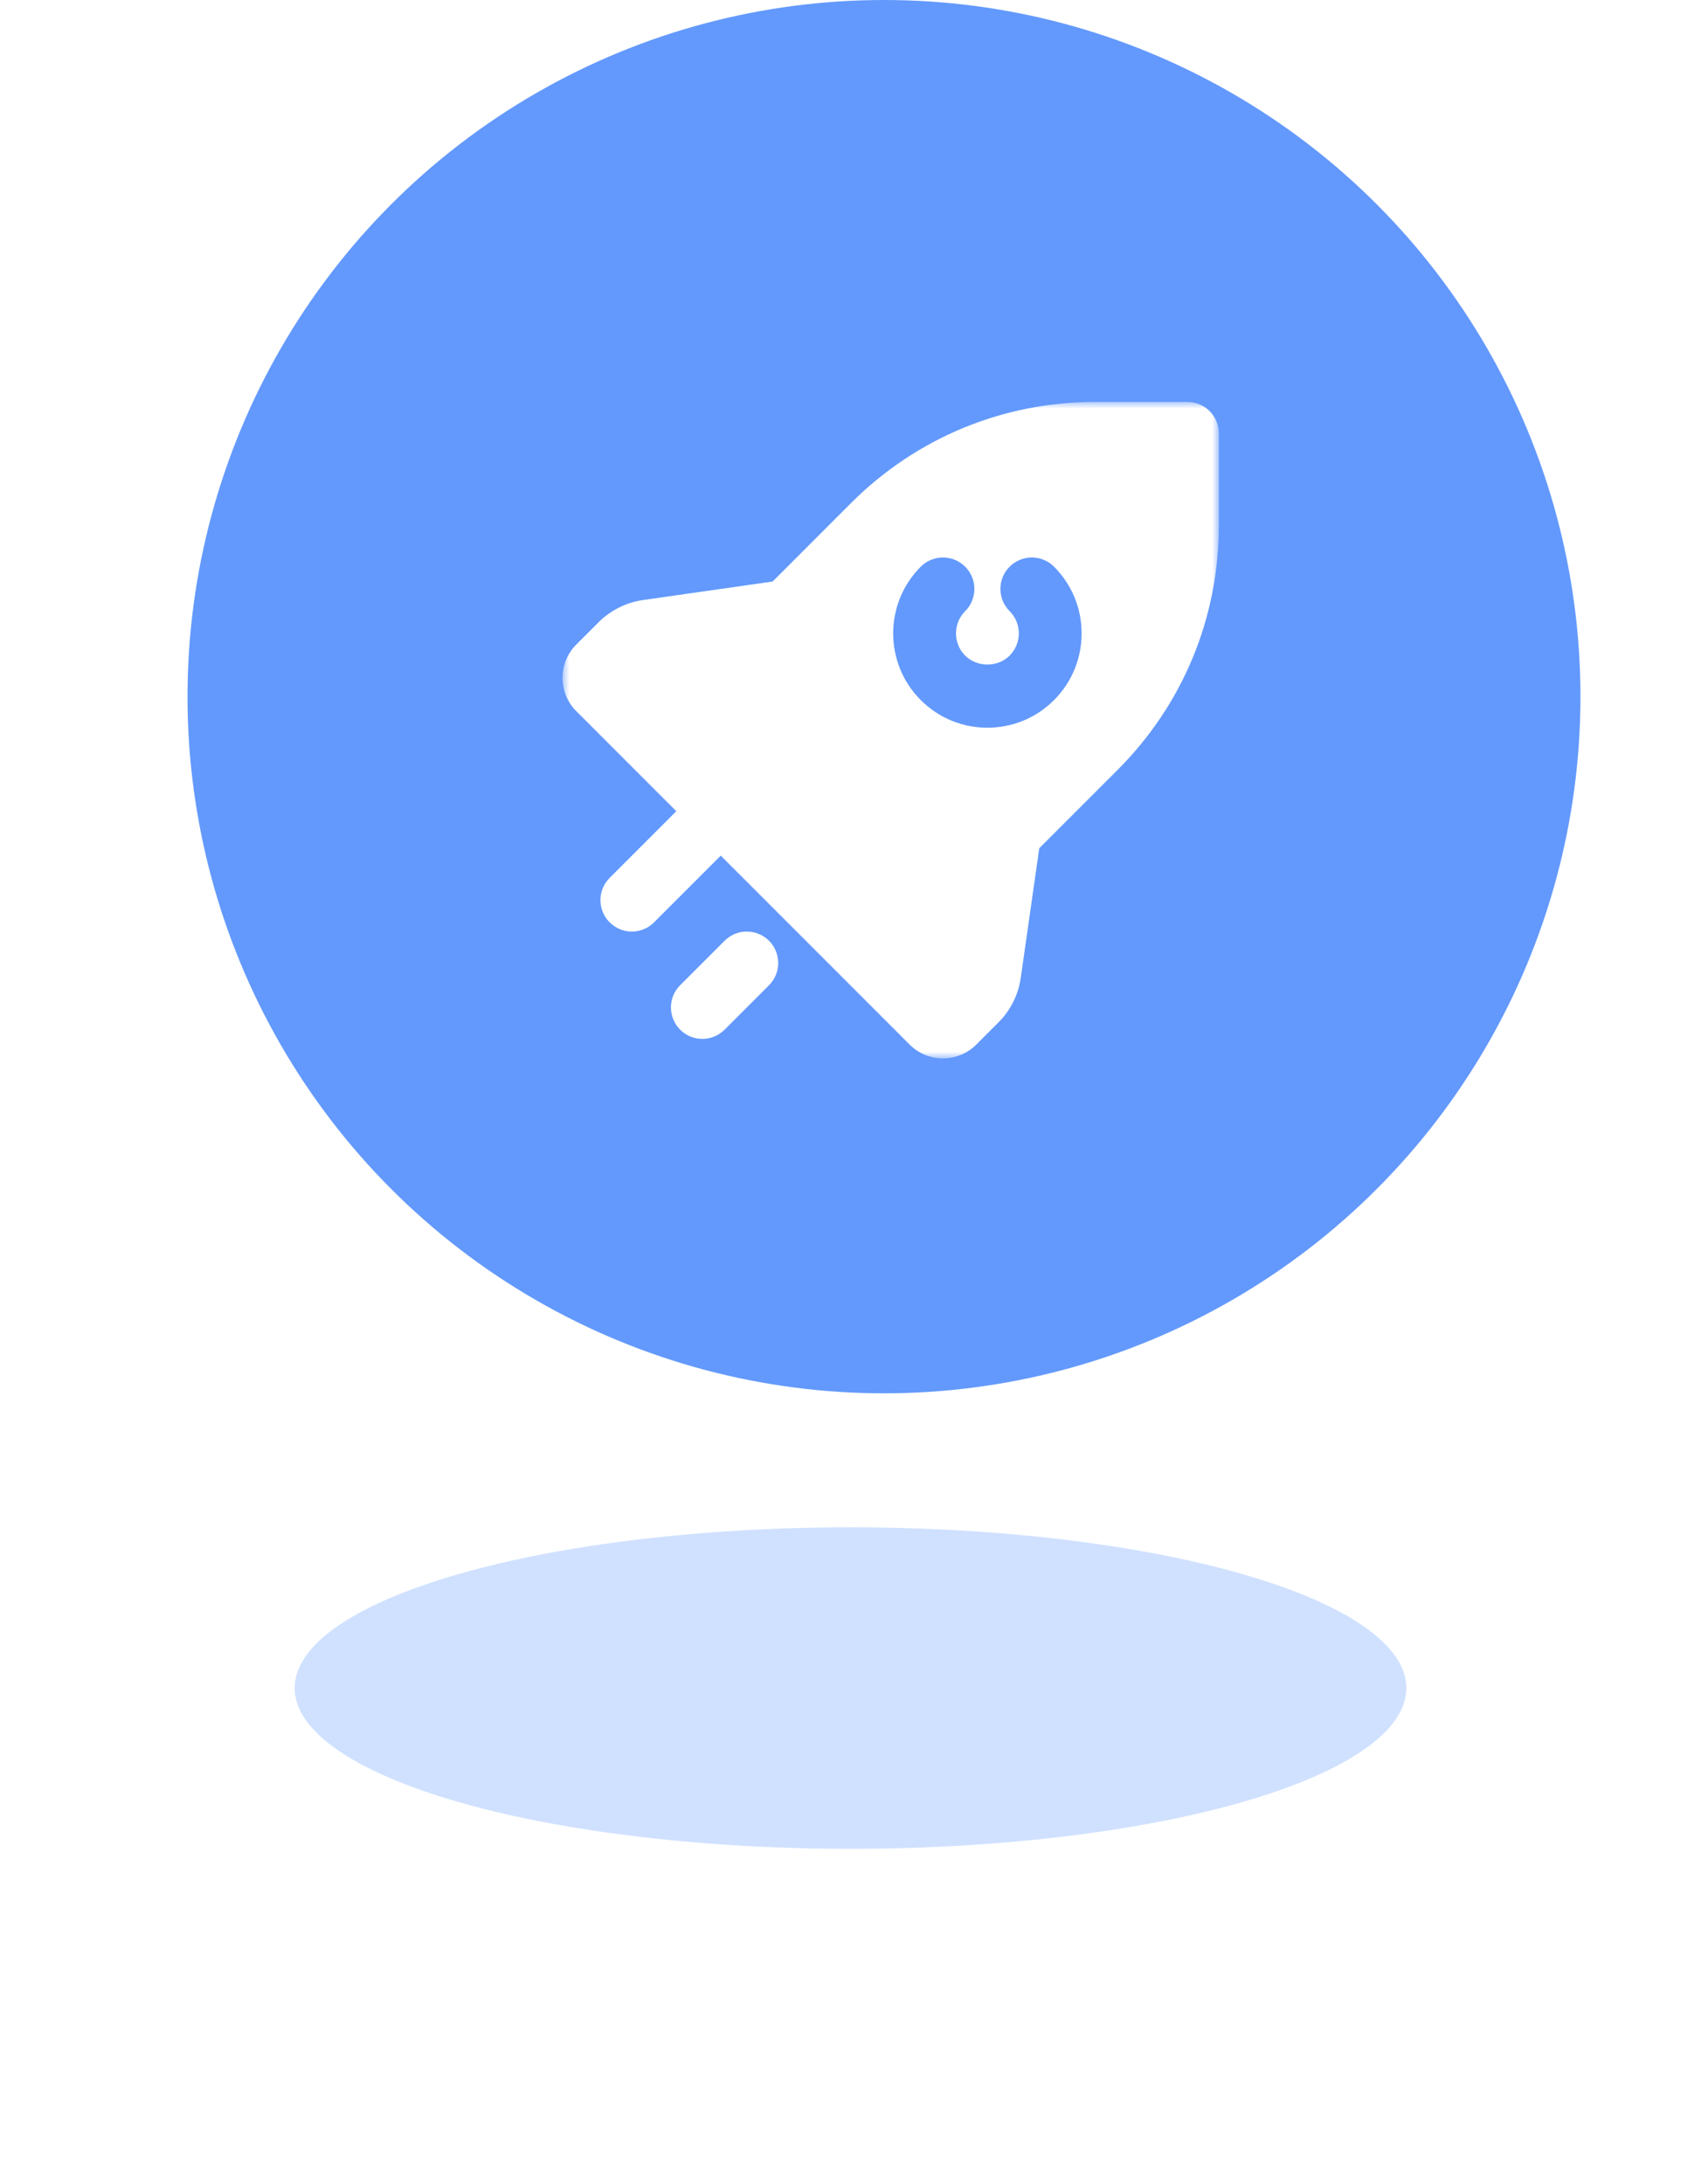 <?xml version="1.0" encoding="UTF-8"?>
<svg width="127px" height="163px" viewBox="0 0 127 163" version="1.1" xmlns="http://www.w3.org/2000/svg" xmlns:xlink="http://www.w3.org/1999/xlink">
    <!-- Generator: Sketch 52.2 (67145) - http://www.bohemiancoding.com/sketch -->
    <title>产品跳转</title>
    <desc>Created with Sketch.</desc>
    <defs>
        <filter x="-36.1%" y="-125.0%" width="172.3%" height="350.0%" filterUnits="objectBoundingBox" id="filter-1">
            <feGaussianBlur stdDeviation="10" in="SourceGraphic"></feGaussianBlur>
        </filter>
        <polygon id="path-2" points="0 0 49 0 49 49 0 49"></polygon>
    </defs>
    <g id="合作伙伴首页" stroke="none" stroke-width="1" fill="none" fill-rule="evenodd">
        <g id="合作伙伴" transform="translate(-486, -896)">
            <g id="产品跳转" transform="translate(500, 896)">
                <ellipse id="æ¤­åå½¢" fill="#D0E1FF" filter="url(#filter-1)" cx="49.5" cy="126" rx="41.5" ry="12"></ellipse>
                <circle id="æ¤­åå½¢" fill="#6399FC" cx="52" cy="52" r="52"></circle>
                <g id="åç»" transform="translate(28, 30)">
                    <mask id="mask-3" fill="white">
                        <use xlink:href="#path-2"></use>
                    </mask>
                    <g id="Clip-2"></g>
                    <path d="M36.698,12.299 C35.781,11.382 34.298,11.382 33.381,12.299 C32.463,13.217 32.463,14.7 33.381,15.617 C34.296,16.534 34.296,18.02 33.378,18.937 C32.494,19.826 30.952,19.821 30.063,18.937 C29.148,18.02 29.148,16.534 30.063,15.617 C30.978,14.7 30.978,13.217 30.063,12.299 C29.145,11.382 27.66,11.382 26.745,12.299 C24,15.044 24,19.509 26.745,22.255 C28.073,23.585 29.842,24.317 31.722,24.317 C33.603,24.317 35.373,23.585 36.698,22.255 C39.443,19.509 39.443,15.044 36.698,12.299 M49,2.346 L49,9.219 C49,16.112 46.316,22.595 41.44,27.468 L35.593,33.315 L34.211,42.993 C34.033,44.239 33.444,45.42 32.55,46.311 L30.891,47.97 C30.206,48.657 29.305,49 28.404,49 C27.503,49 26.6,48.657 25.915,47.97 L11.813,33.866 L6.834,38.845 C6.377,39.305 5.776,39.533 5.175,39.533 C4.577,39.533 3.976,39.305 3.517,38.845 C2.601,37.93 2.601,36.445 3.517,35.528 L8.493,30.549 L1.029,23.085 C-0.343,21.713 -0.343,19.481 1.029,18.109 L2.688,16.45 C3.58,15.556 4.76,14.967 6.006,14.789 L15.685,13.407 L21.532,7.557 C26.405,2.684 32.888,0 39.781,0 L46.654,0 C47.951,0 49,1.049 49,2.346 M10.441,47.543 C9.84,47.543 9.239,47.315 8.782,46.858 C7.864,45.94 7.864,44.455 8.782,43.538 L12.099,40.22 C13.014,39.305 14.5,39.305 15.417,40.22 C16.332,41.138 16.332,42.623 15.417,43.538 L12.099,46.858 C11.64,47.315 11.039,47.543 10.441,47.543" id="Fill-1" fill="#FFFFFF" mask="url(#mask-3)"></path>
                </g>
            </g>
        </g>
    </g>
</svg>
